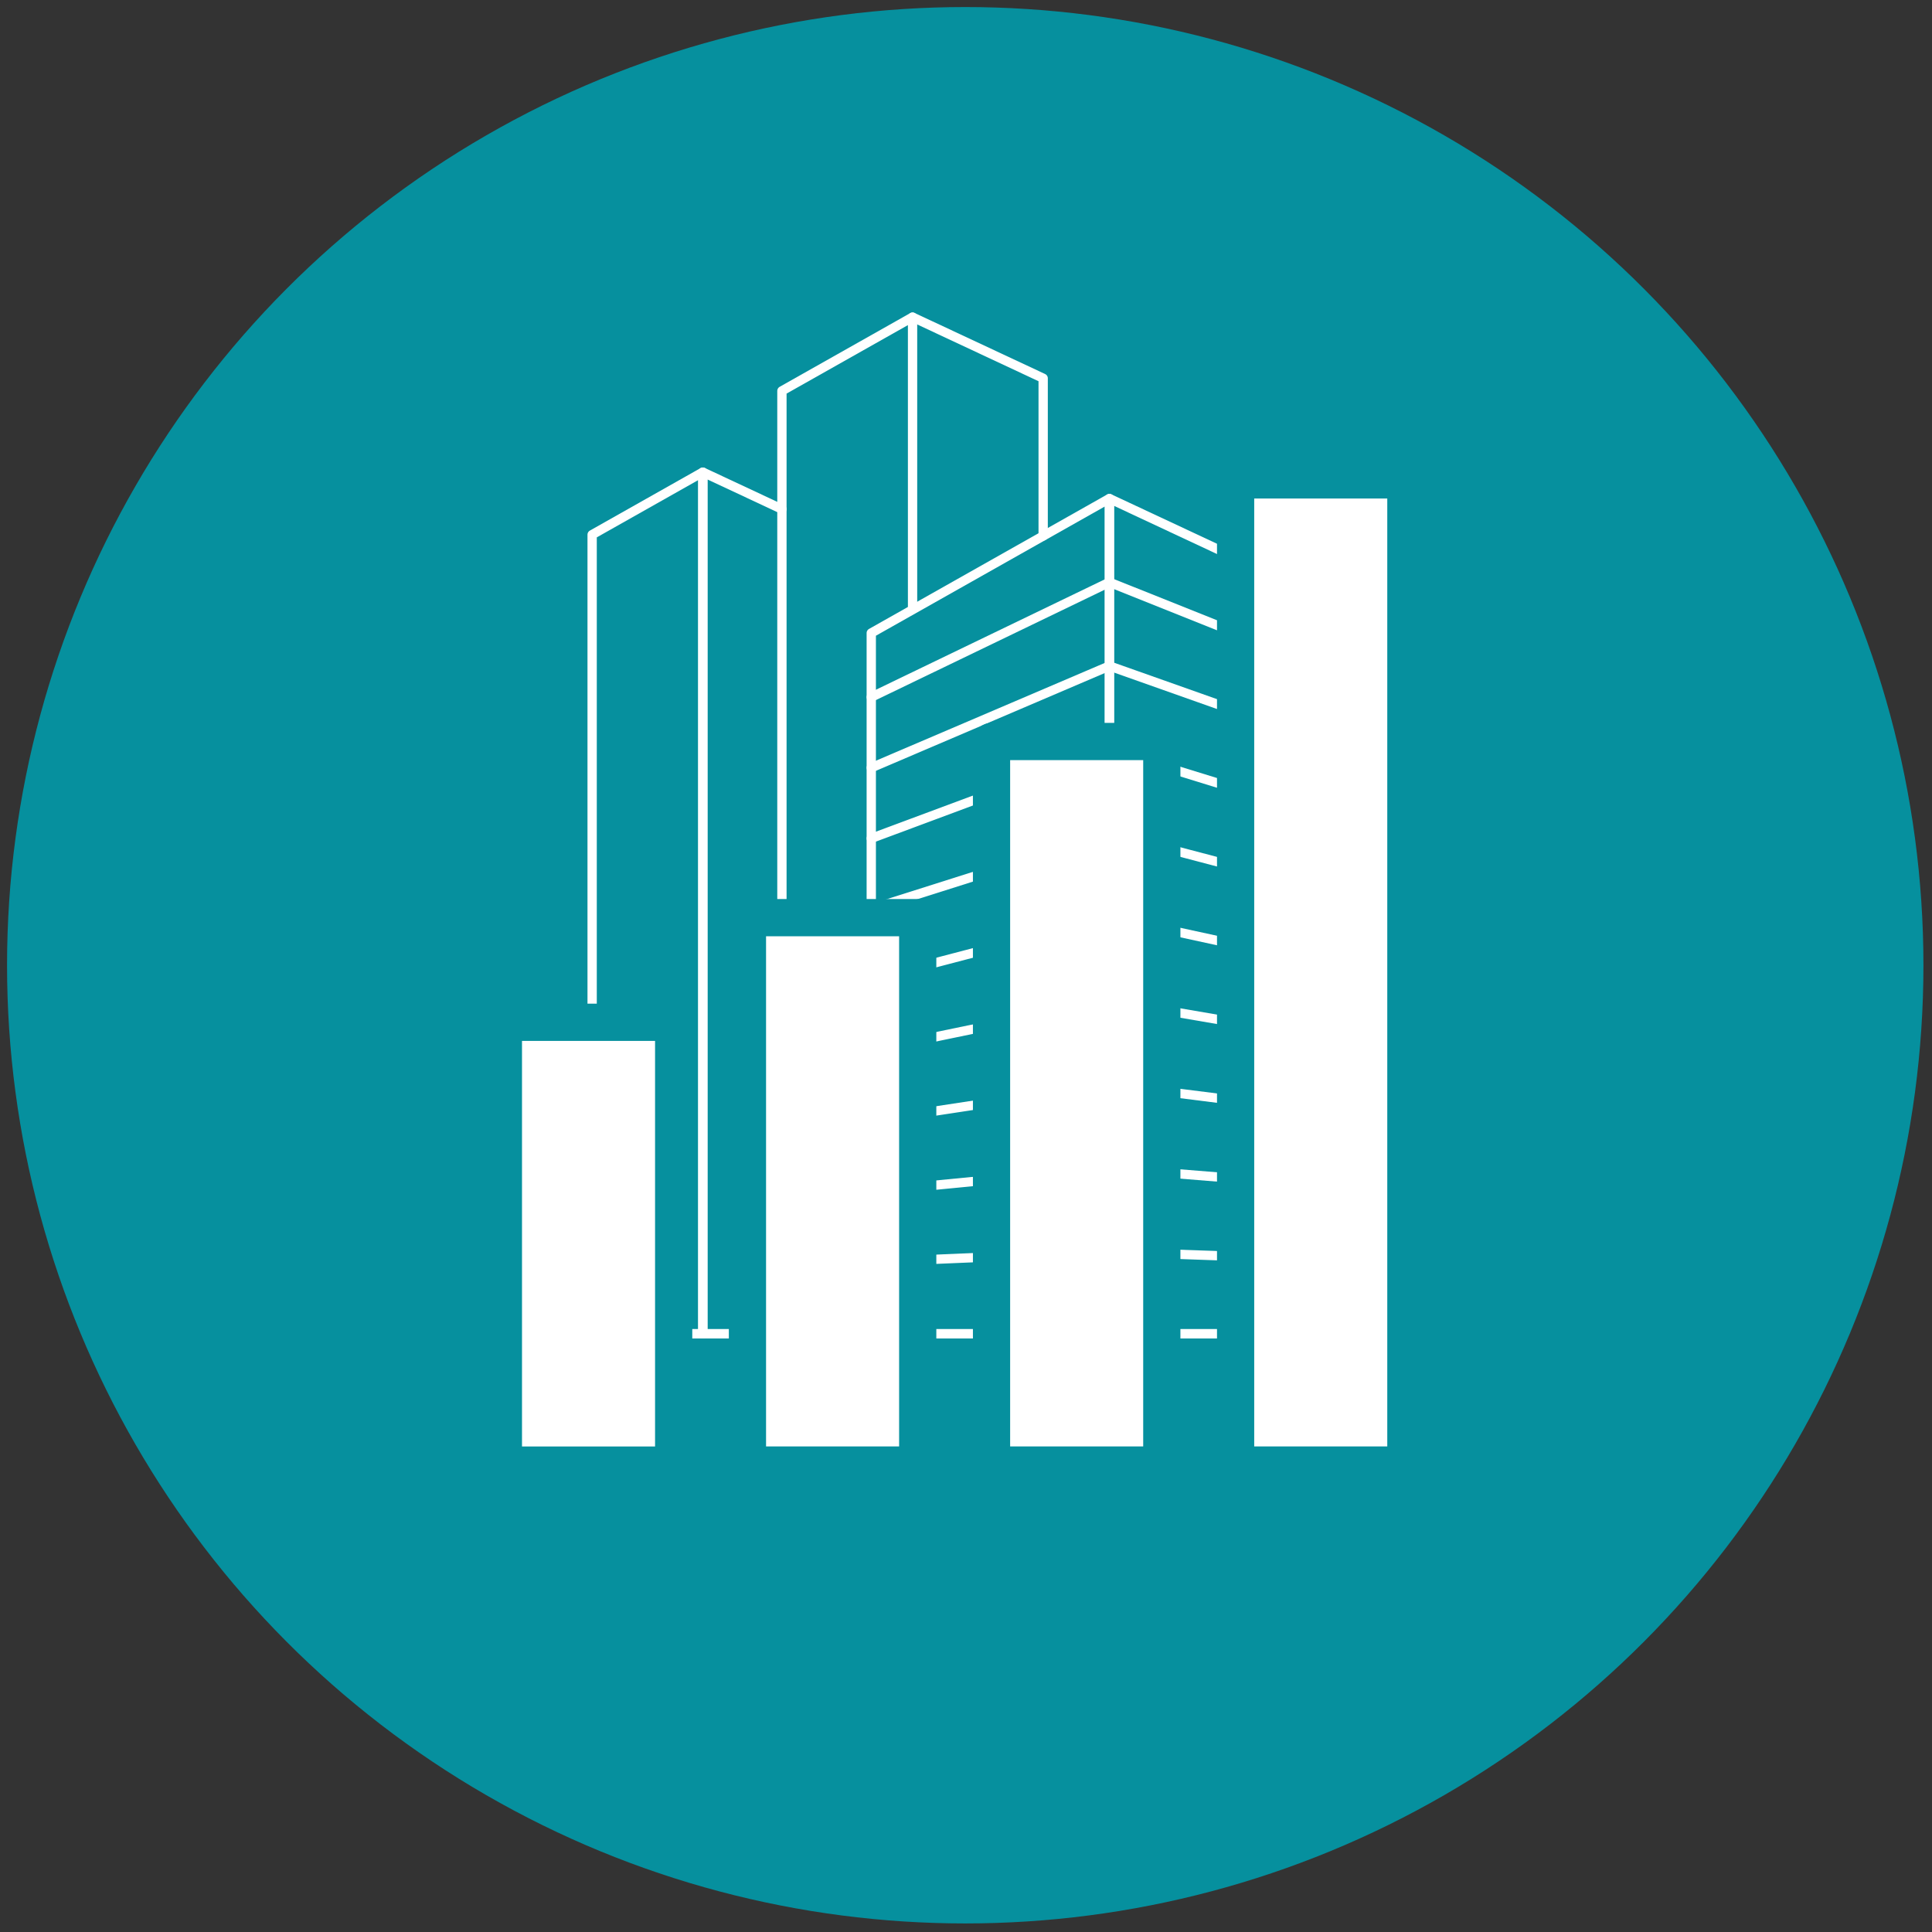 <?xml version="1.0" encoding="utf-8"?>
<!-- Generator: Adobe Illustrator 27.1.1, SVG Export Plug-In . SVG Version: 6.00 Build 0)  -->
<svg version="1.1" id="Layer_1" xmlns="http://www.w3.org/2000/svg" xmlns:xlink="http://www.w3.org/1999/xlink" x="0px" y="0px"
	 viewBox="0 0 830.57 830.57" style="enable-background:new 0 0 830.57 830.57;" xml:space="preserve">
<rect x="0" y="0" width="830.57" height="830.57" fill="#333333" stroke="none"/>
<style type="text/css">
	.st0{fill:#06909E;}
	.st1{fill:none;stroke:#FFFFFF;stroke-width:4;stroke-linecap:round;stroke-linejoin:round;stroke-miterlimit:10;}
	.st2{fill:#FFFFFF;stroke:#06909E;stroke-width:16;stroke-linecap:round;stroke-linejoin:round;stroke-miterlimit:10;}
</style>
<circle class="st0" cx="414.96" cy="414.96" r="411.93"/>
<g>
	<polygon class="st1" points="374.56,573.38 476.94,573.38 476.94,214.33 374.56,272.13 	"/>
	<polygon class="st1" points="579.31,573.38 476.94,573.38 476.94,214.33 579.31,262.23 	"/>
	<g>
		<polyline class="st1" points="374.56,542.53 476.94,538.2 579.31,541.79 		"/>
	</g>
	<g>
		<polyline class="st1" points="374.56,512.18 476.94,502.25 579.31,510.48 		"/>
	</g>
	<g>
		<polyline class="st1" points="374.56,481.83 476.94,466.26 579.31,479.16 		"/>
	</g>
	<g>
		<polyline class="st1" points="374.56,451.48 476.94,430.27 579.31,447.84 		"/>
	</g>
	<g>
		<polyline class="st1" points="374.56,421.12 476.94,394.28 579.31,416.52 		"/>
	</g>
	<g>
		<polyline class="st1" points="374.56,390.77 476.94,358.29 579.31,385.2 		"/>
	</g>
	<g>
		<polyline class="st1" points="374.56,360.42 476.94,322.3 579.31,353.88 		"/>
	</g>
	<g>
		<polyline class="st1" points="374.56,330.06 476.94,286.31 579.31,322.56 		"/>
	</g>
	<g>
		<polyline class="st1" points="374.56,299.71 476.94,250.32 579.31,291.24 		"/>
	</g>
	<polyline class="st1" points="392.31,261.89 392.31,136.34 336.15,168.04 336.15,573.38 374.56,573.38 	"/>
	<polyline class="st1" points="392.31,136.34 448.46,162.61 448.46,230.41 	"/>
	<polygon class="st1" points="254.56,573.38 302.15,573.38 302.15,202.98 254.56,229.85 	"/>
	<polyline class="st1" points="336.15,573.38 302.15,573.38 302.15,202.98 336.15,218.89 	"/>
	<line class="st1" x1="223.71" y1="573.38" x2="610.16" y2="573.38"/>
</g>
<rect x="216.41" y="439.48" class="st2" width="73.2" height="190.36"/>
<rect x="321.33" y="394.5" class="st2" width="73.2" height="235.33"/>
<rect x="426.26" y="318.77" class="st2" width="73.2" height="311.06"/>
<rect x="531.19" y="206.32" class="st2" width="73.2" height="423.51"/>
</svg>
